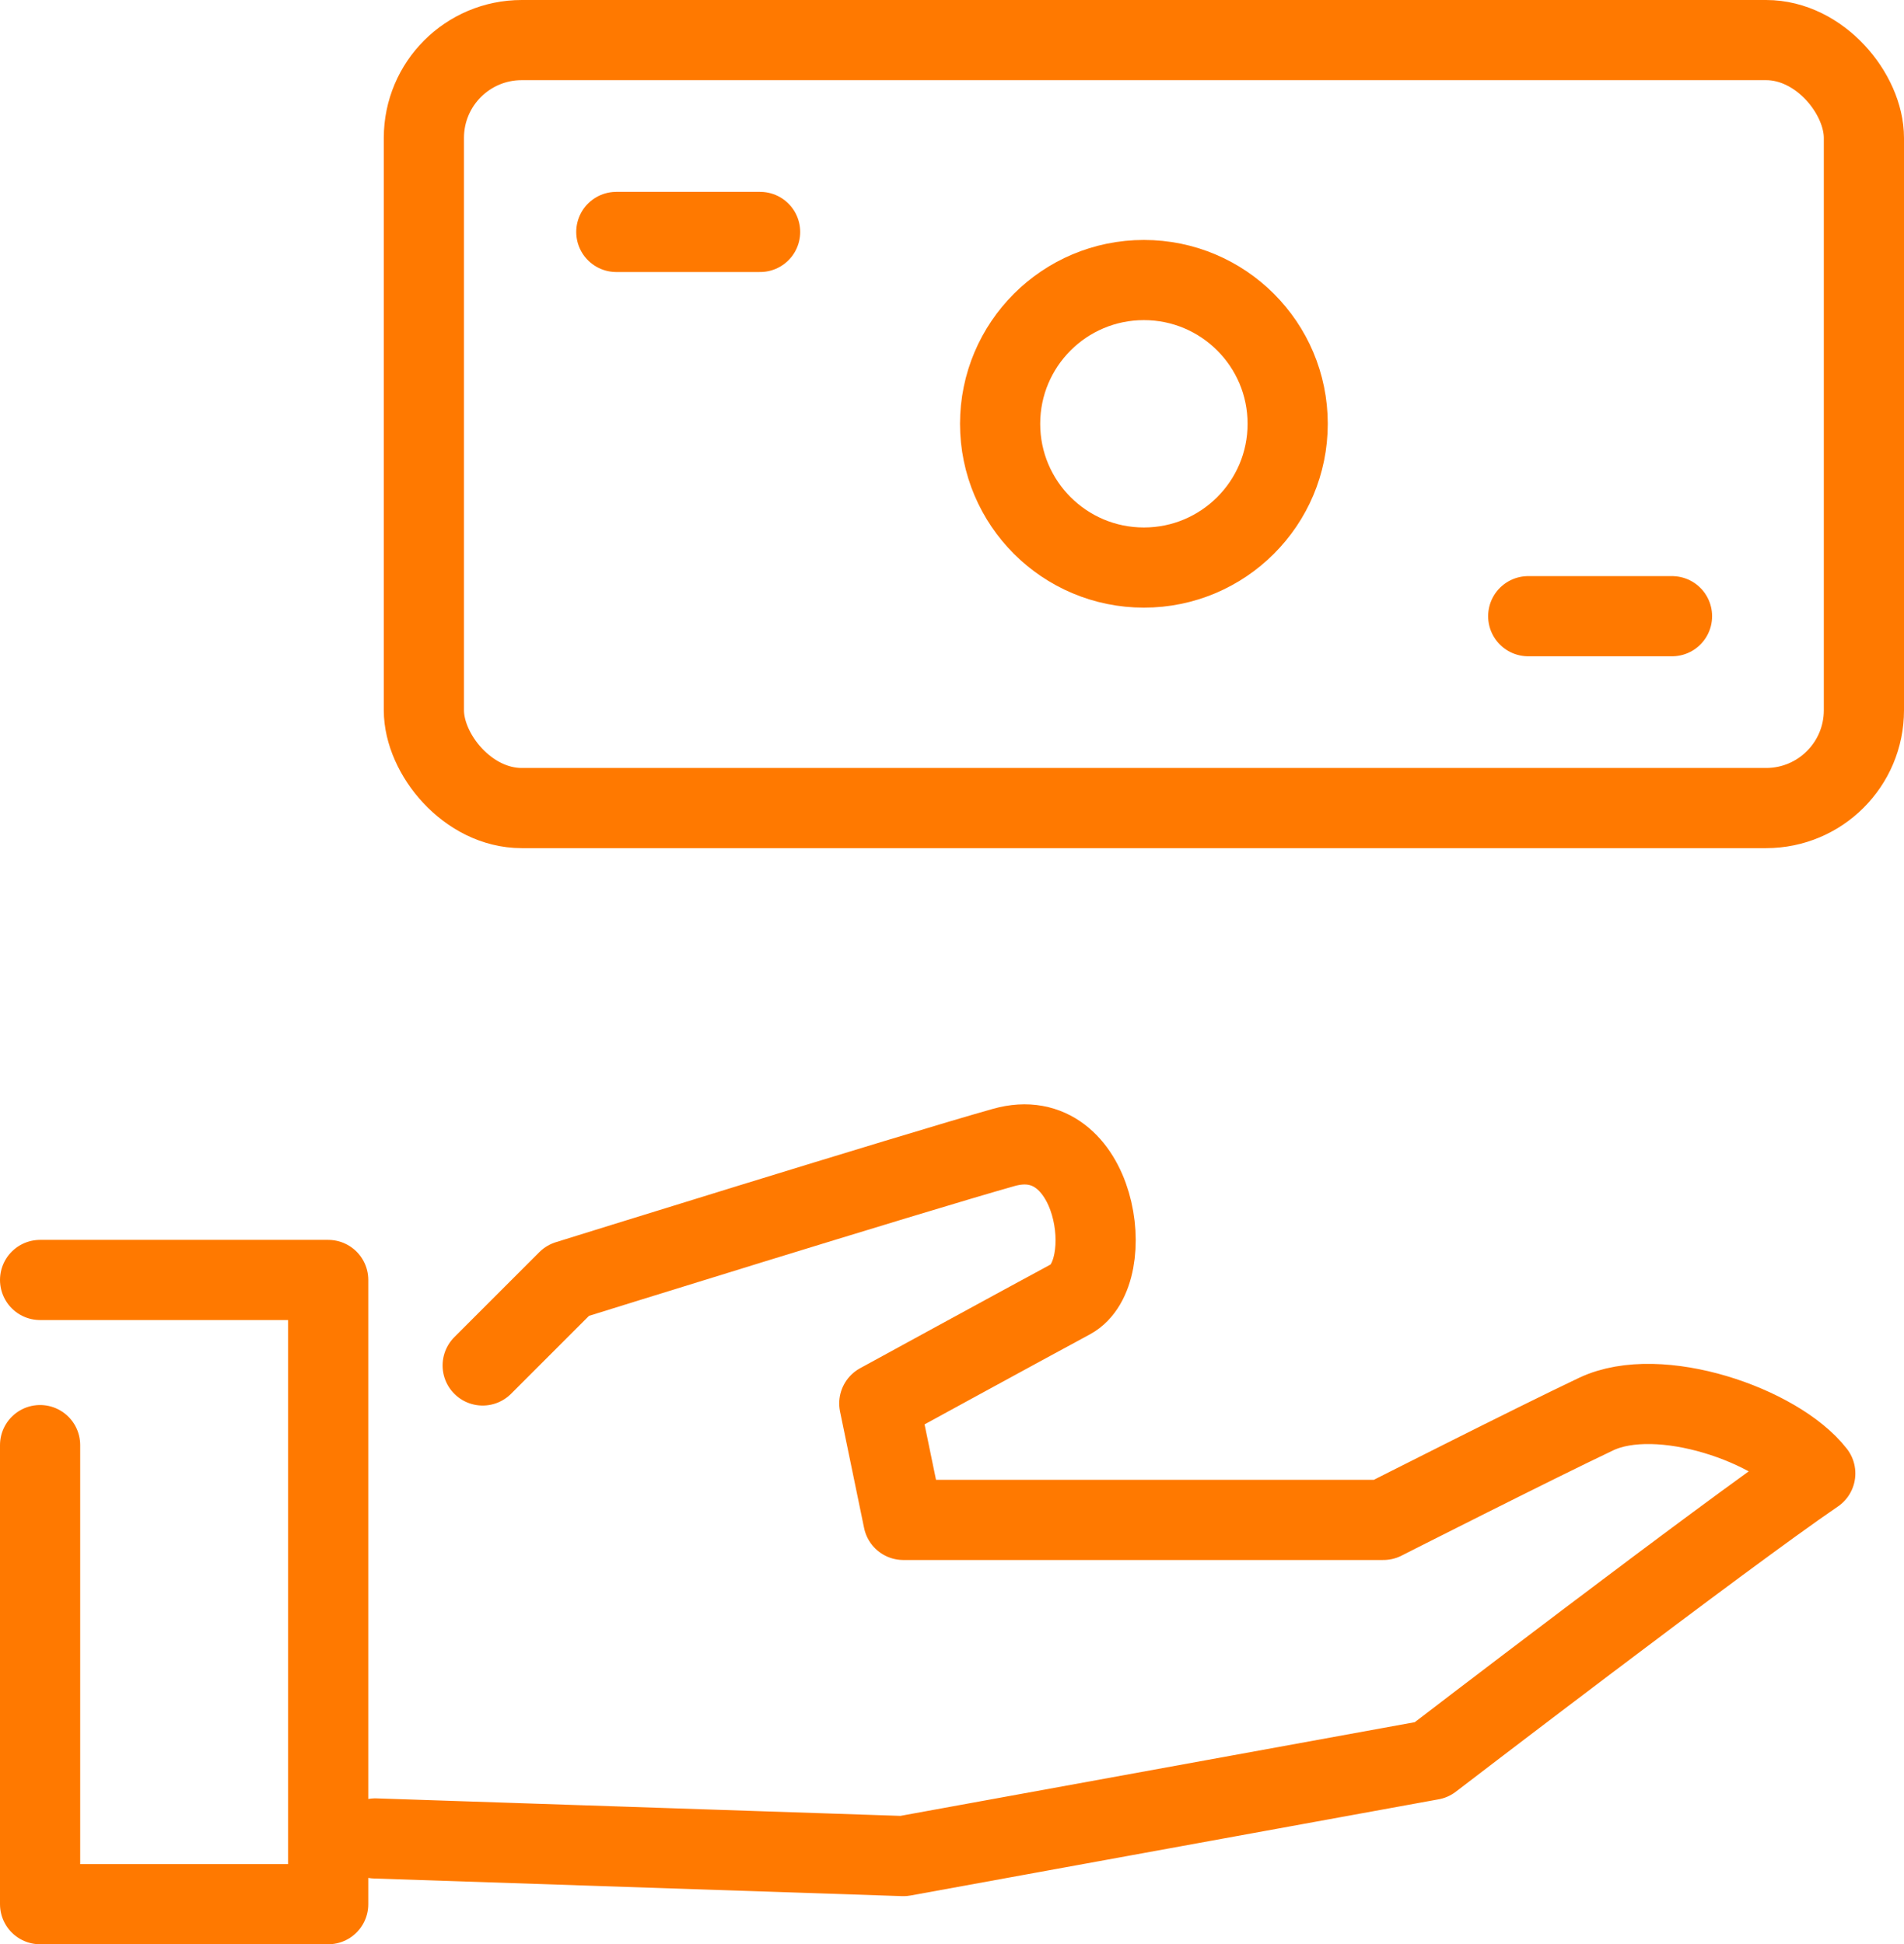 <?xml version="1.0" encoding="UTF-8"?>
<svg id="_レイヤー_2" data-name="レイヤー_2" xmlns="http://www.w3.org/2000/svg" viewBox="0 0 35.62 36.38">
  <defs>
    <style>
      .cls-1 {
        fill: none;
        stroke: #ff7900;
        stroke-linecap: round;
        stroke-linejoin: round;
        stroke-width: 1.5px;
      }
    </style>
  </defs>
  <g id="_文字" data-name="文字">
    <g>
      <polyline class="cls-1" points=".75 23.95 6.14 23.95 6.14 35.63 .75 35.63 .75 27.04"/>
      <path class="cls-1" d="M9.03,25.55l1.59-1.59s6.42-2,8.16-2.49c1.74-.49,2.16,2.35,1.25,2.84s-3.58,1.95-3.58,1.95l.45,2.18h8.98s2.8-1.42,3.98-1.98,3.4.21,4.1,1.11c-1.73,1.18-7.18,5.36-7.18,5.36l-9.88,1.8-9.88-.33"/>
      <rect class="cls-1" x="7.93" y=".75" width="26.94" height="14.37" rx="1.83" ry="1.83"/>
      <circle class="cls-1" cx="21.4" cy="7.93" r="2.69"/>
      <line class="cls-1" x1="11.53" y1="4.34" x2="14.22" y2="4.34"/>
      <line class="cls-1" x1="28.59" y1="11.53" x2="31.28" y2="11.53"/>
    </g>
  </g>
</svg>